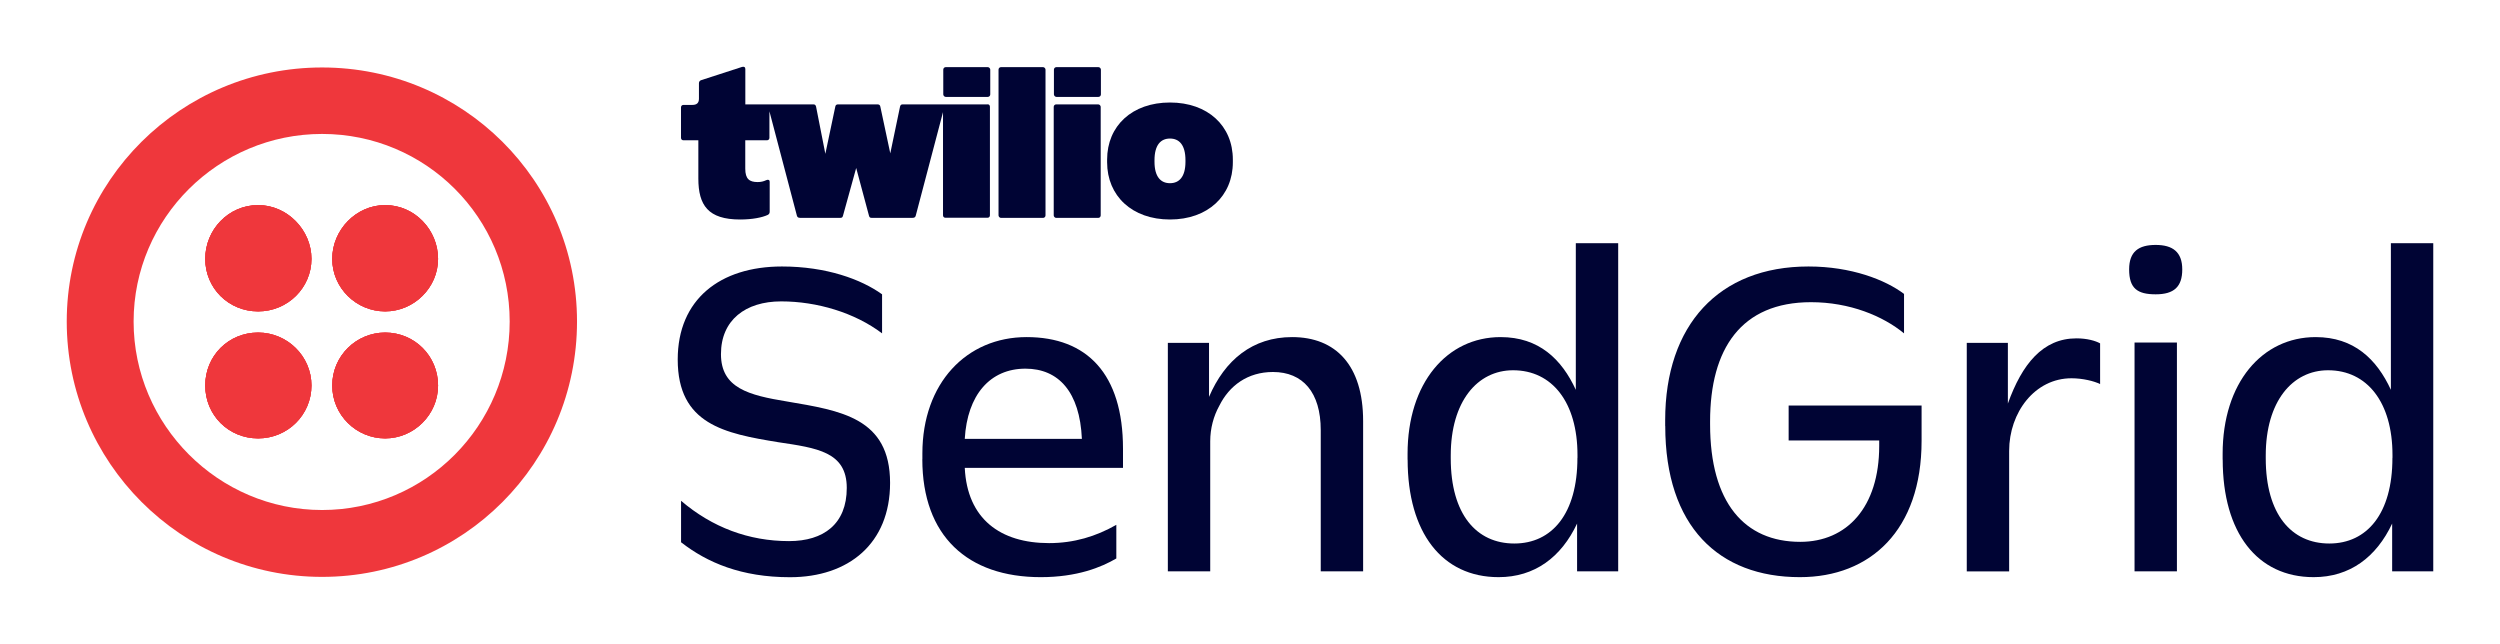 <svg xmlns="http://www.w3.org/2000/svg" id="Constructor" viewBox="21.12 21.13 374.6 96.49">
  <defs>
    <style>
      .cls-1 {
        fill: none;
        opacity: 0;
      }

      .cls-2 {
        fill: #ef373c;
      }

      .cls-3 {
        fill: #000434;
      }
    </style>
  </defs>
  <path class="cls-1" d="M.5.5v137.66h415.8V.5H.5Z"/>
  <g>
    <g>
      <rect class="cls-3" x="179.04" y="31.19" width="7.04" height="4.46" rx=".37" ry=".37"/>
      <rect class="cls-3" x="179.01" y="36.77" width="7.04" height="17.01" rx=".37" ry=".37"/>
      <rect class="cls-3" x="170.74" y="31.19" width="7.04" height="22.59" rx=".37" ry=".37"/>
      <rect class="cls-3" x="162.46" y="31.19" width="7.04" height="4.46" rx=".37" ry=".37"/>
      <path class="cls-3" d="M169.12,36.77h-12.74c-.22,0-.34.09-.4.34l-1.46,7-1.49-7c-.03-.22-.19-.34-.4-.34h-5.95c-.22,0-.37.12-.4.34l-1.49,7.07-1.39-7.07c-.06-.25-.19-.34-.4-.34h-10.2v-5.3c0-.28-.19-.4-.5-.31l-6.11,1.98c-.22.06-.34.25-.34.46v2.32c0,.65-.34.93-.99.93h-1.33c-.22,0-.37.15-.37.37v4.56c0,.22.15.37.37.37h2.23v5.73c0,4,1.46,6.14,6.26,6.14,1.86,0,3.32-.31,4.12-.68.25-.12.31-.28.31-.53v-4.46c0-.25-.22-.37-.53-.22-.4.19-.81.28-1.27.28-1.24,0-1.86-.46-1.86-2.01v-4.25h3.25c.22,0,.37-.16.37-.37v-3.97l4.12,15.65c.06.22.22.31.46.31h6.07c.22,0,.31-.09.37-.31l1.98-7.16,1.92,7.16c.06.22.15.31.37.31h6.17c.25,0,.4-.09.46-.31l4.09-15.53v15.46c0,.22.15.37.37.37h6.29c.22,0,.37-.15.37-.37v-16.27c0-.22-.15-.37-.37-.37Z"/>
      <path class="cls-3" d="M196.43,36.49c-5.67,0-9.42,3.5-9.42,8.55v.4c0,5.05,3.75,8.58,9.42,8.58s9.42-3.53,9.42-8.58v-.4c0-5.05-3.75-8.55-9.42-8.55ZM198.75,45.36c0,2.29-.96,3.22-2.32,3.22s-2.32-.93-2.32-3.22v-.22c0-2.32.96-3.25,2.32-3.25s2.32.93,2.32,3.25v.22Z"/>
    </g>
    <g>
      <path class="cls-2" d="M69.38,31.24c-21.13,0-38.26,17.01-38.26,38.07s17.13,38.26,38.26,38.26,38.2-17.13,38.2-38.26-17.13-38.07-38.2-38.07ZM69.38,97.55c-15.55,0-28.24-12.75-28.24-28.24s12.69-28.11,28.24-28.11,28.11,12.56,28.11,28.11-12.56,28.24-28.11,28.24Z"/>
      <path class="cls-2" d="M78.83,51.86c-4.31,0-7.93,3.68-7.93,8.06s3.62,7.87,7.93,7.87,7.93-3.55,7.93-7.87-3.49-8.06-7.93-8.06Z"/>
      <path class="cls-2" d="M78.83,51.86c-4.31,0-7.93,3.68-7.93,8.06s3.62,7.87,7.93,7.87,7.93-3.55,7.93-7.87-3.49-8.06-7.93-8.06Z"/>
      <path class="cls-2" d="M78.83,51.86c-4.31,0-7.93,3.68-7.93,8.06s3.62,7.87,7.93,7.87,7.93-3.55,7.93-7.87-3.49-8.06-7.93-8.06Z"/>
      <path class="cls-2" d="M78.83,70.96c-4.31,0-7.93,3.49-7.93,7.93s3.62,7.93,7.93,7.93,7.93-3.55,7.93-7.93-3.49-7.93-7.93-7.93Z"/>
      <path class="cls-2" d="M78.83,70.96c-4.31,0-7.93,3.49-7.93,7.93s3.62,7.93,7.93,7.93,7.93-3.55,7.93-7.93-3.49-7.93-7.93-7.93Z"/>
      <path class="cls-2" d="M78.83,70.96c-4.31,0-7.93,3.49-7.93,7.93s3.62,7.93,7.93,7.93,7.93-3.55,7.93-7.93-3.49-7.93-7.93-7.93Z"/>
      <path class="cls-2" d="M59.8,51.86c-4.44,0-7.93,3.68-7.93,8.06s3.49,7.87,7.93,7.87,7.99-3.55,7.99-7.87-3.62-8.06-7.99-8.06Z"/>
      <path class="cls-2" d="M59.8,51.86c-4.44,0-7.93,3.68-7.93,8.06s3.49,7.87,7.93,7.87,7.99-3.55,7.99-7.87-3.62-8.06-7.99-8.06Z"/>
      <path class="cls-2" d="M59.8,51.86c-4.44,0-7.93,3.68-7.93,8.06s3.49,7.87,7.93,7.87,7.99-3.55,7.99-7.87-3.62-8.06-7.99-8.06Z"/>
      <path class="cls-2" d="M59.8,70.96c-4.44,0-7.93,3.49-7.93,7.93s3.49,7.93,7.93,7.93,7.99-3.55,7.99-7.93-3.62-7.93-7.99-7.93Z"/>
      <path class="cls-2" d="M59.8,70.96c-4.44,0-7.93,3.49-7.93,7.93s3.49,7.93,7.93,7.93,7.99-3.55,7.99-7.93-3.62-7.93-7.99-7.93Z"/>
      <path class="cls-2" d="M59.8,70.96c-4.44,0-7.93,3.49-7.93,7.93s3.49,7.93,7.93,7.93,7.99-3.55,7.99-7.93-3.62-7.93-7.99-7.93Z"/>
    </g>
    <g>
      <path class="cls-3" d="M123.17,102.39v-6.22c4.67,3.98,10.14,6.04,16.18,6.04,5.17,0,8.65-2.55,8.65-7.97s-4.48-5.98-10.27-6.85c-8.03-1.31-15.06-2.68-15.06-12.39,0-9.02,6.35-13.94,15.62-13.94,6.66,0,11.89,1.93,15,4.17v5.85c-4.11-3.11-9.77-4.79-15.12-4.79s-9.02,2.8-9.02,7.9,4.17,6.16,9.9,7.1c8.03,1.37,15.44,2.43,15.44,12.2,0,9.09-6.22,14.13-15,14.13-7.28,0-12.39-2.18-16.31-5.23Z"/>
      <path class="cls-3" d="M159.33,89.94v-.87c0-10.52,6.6-17.43,15.62-17.43s14.44,5.48,14.44,16.74v2.86h-23.71c.37,7.66,5.35,11.27,12.63,11.27,3.73,0,7.03-1,10.08-2.74v5.04c-2.24,1.31-5.85,2.8-11.33,2.8-10.95,0-17.74-6.16-17.74-17.68ZM165.68,86.89h17.55c-.31-7.03-3.49-10.52-8.46-10.52-5.29,0-8.71,3.92-9.09,10.52Z"/>
      <path class="cls-3" d="M196.12,72.51h6.16v8.09c2.37-5.54,6.54-8.96,12.45-8.96,6.54,0,10.64,4.23,10.64,12.57v22.53h-6.35v-21.16c0-5.66-2.68-8.71-7.16-8.71-3.8,0-6.54,2.05-8.03,5.04-.87,1.56-1.37,3.42-1.37,5.35v19.48h-6.35v-34.23Z"/>
      <path class="cls-3" d="M232.03,90v-.87c0-10.64,5.91-17.49,13.94-17.49,5.73,0,9.15,3.3,11.27,7.9v-21.97h6.35v49.17h-6.16v-7.16c-2.37,5.04-6.35,8.03-11.76,8.03-8.46,0-13.63-6.66-13.63-17.61ZM257.49,89.75v-.44c0-7.9-3.8-12.7-9.65-12.7-5.35,0-9.34,4.67-9.34,12.76v.44c0,8.4,3.86,12.76,9.52,12.76s9.46-4.48,9.46-12.82Z"/>
      <path class="cls-3" d="M270.63,84.96v-.87c0-14.25,8.03-23.03,21.47-23.03,6.41,0,11.51,1.99,14.32,4.11v5.91c-3.17-2.61-8.15-4.67-13.94-4.67-10.46,0-15.12,6.97-15.12,17.86v.44c0,11.76,5.17,17.61,13.51,17.61,6.97,0,11.83-5.17,11.83-14.38v-.81h-13.57v-5.23h19.92v5.29c0,13.38-7.66,20.42-18.24,20.42-12.14,0-20.17-7.59-20.17-22.66Z"/>
      <path class="cls-3" d="M315.82,72.51h6.16v9.09c2.12-5.91,5.23-9.77,10.27-9.77,1.62,0,2.86.37,3.55.75v6.1c-.87-.44-2.61-.87-4.29-.87-5.48,0-9.34,5.1-9.34,10.89v18.05h-6.35v-34.23Z"/>
      <path class="cls-3" d="M340.15,61.5c0-2.68,1.43-3.67,3.98-3.67s3.98,1.06,3.98,3.67-1.25,3.73-3.98,3.73-3.98-.87-3.98-3.73ZM340.96,72.45h6.35v34.29h-6.35v-34.29Z"/>
      <path class="cls-3" d="M354.16,90v-.87c0-10.64,5.91-17.49,13.94-17.49,5.73,0,9.15,3.3,11.27,7.9v-21.97h6.35v49.17h-6.16v-7.16c-2.37,5.04-6.35,8.03-11.76,8.03-8.46,0-13.63-6.66-13.63-17.61ZM379.61,89.75v-.44c0-7.9-3.8-12.7-9.65-12.7-5.35,0-9.34,4.67-9.34,12.76v.44c0,8.4,3.86,12.76,9.52,12.76s9.46-4.48,9.46-12.82Z"/>
    </g>
  </g>
</svg>